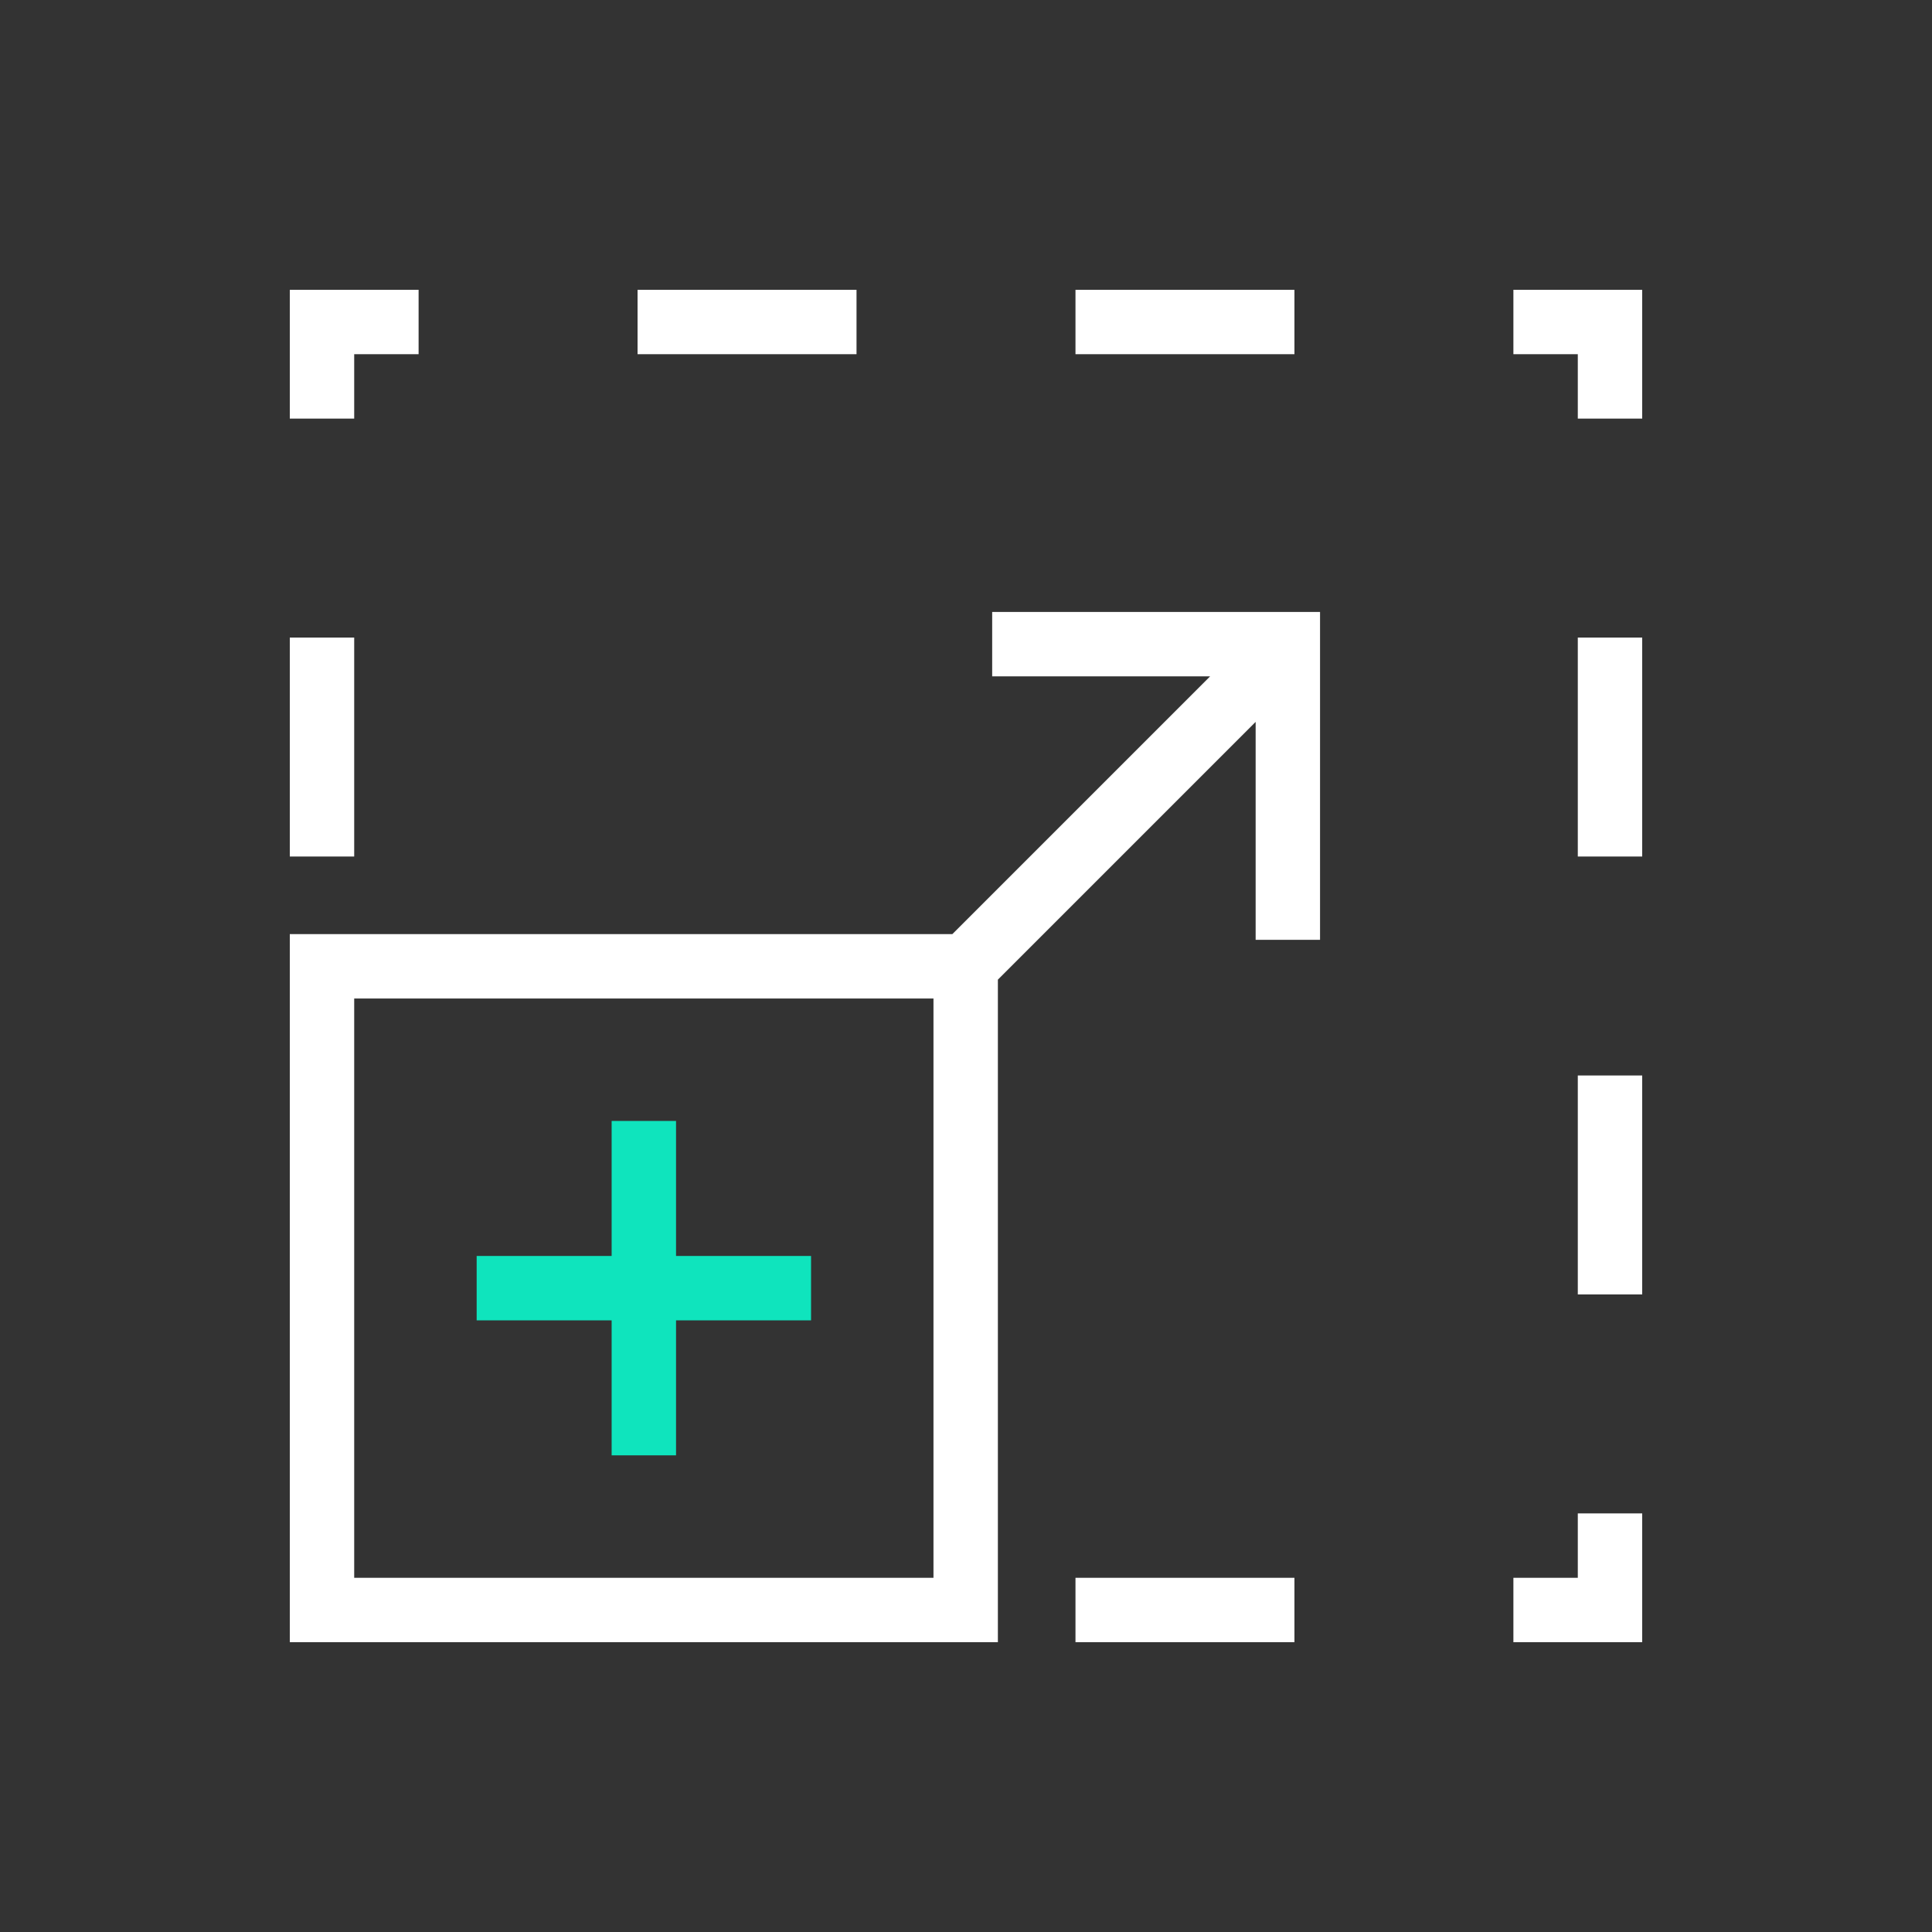 <?xml version="1.0" encoding="UTF-8"?><svg xmlns="http://www.w3.org/2000/svg" viewBox="0 0 600 600"><rect x="0" y="0" width="600" height="600" fill="#333333" stroke="none"/><defs><style>.h{fill:none;}.i{fill:#fff;}.j{fill:#0fe4bd;}</style></defs><g id="a"><g id="b"><g id="c"><g id="d"><g id="e"><g id="f"><rect class="h" width="600" height="600"/></g></g></g></g></g></g><g id="g"><path class="h" d="M110,470v20h179.9v-179.9H110v159.9ZM148.03,390.05h41.93v-41.93h20v41.93h41.93v20h-41.93v41.93h-20v-41.93h-41.93v-20Z"/><polygon class="j" points="189.95 451.97 209.95 451.97 209.95 410.05 251.88 410.05 251.88 390.05 209.95 390.05 209.95 348.12 189.95 348.12 189.95 390.05 148.03 390.05 148.03 410.05 189.95 410.05 189.95 451.97"/><polygon class="i" points="470 510 510 510 510 470 490 470 490 490 470 490 470 510"/><rect class="i" x="334" y="490" width="68" height="20"/><rect class="i" x="90" y="198" width="20" height="68"/><polygon class="i" points="110 110 130 110 130 90 90 90 90 130 110 130 110 110"/><rect class="i" x="198" y="90" width="68" height="20"/><rect class="i" x="334" y="90" width="68" height="20"/><polygon class="i" points="510 90 470 90 470 110 490 110 490 130 510 130 510 90"/><rect class="i" x="490" y="198" width="20" height="68"/><rect class="i" x="490" y="334" width="20" height="68"/><path class="i" d="M90,334v176h219.9v-205.76l80.05-80.05v67.68h20v-101.82h-101.82v20h67.68l-80.05,80.05H90v43.9ZM110,310.1h179.9v179.9H110v-179.9Z"/></g></svg>